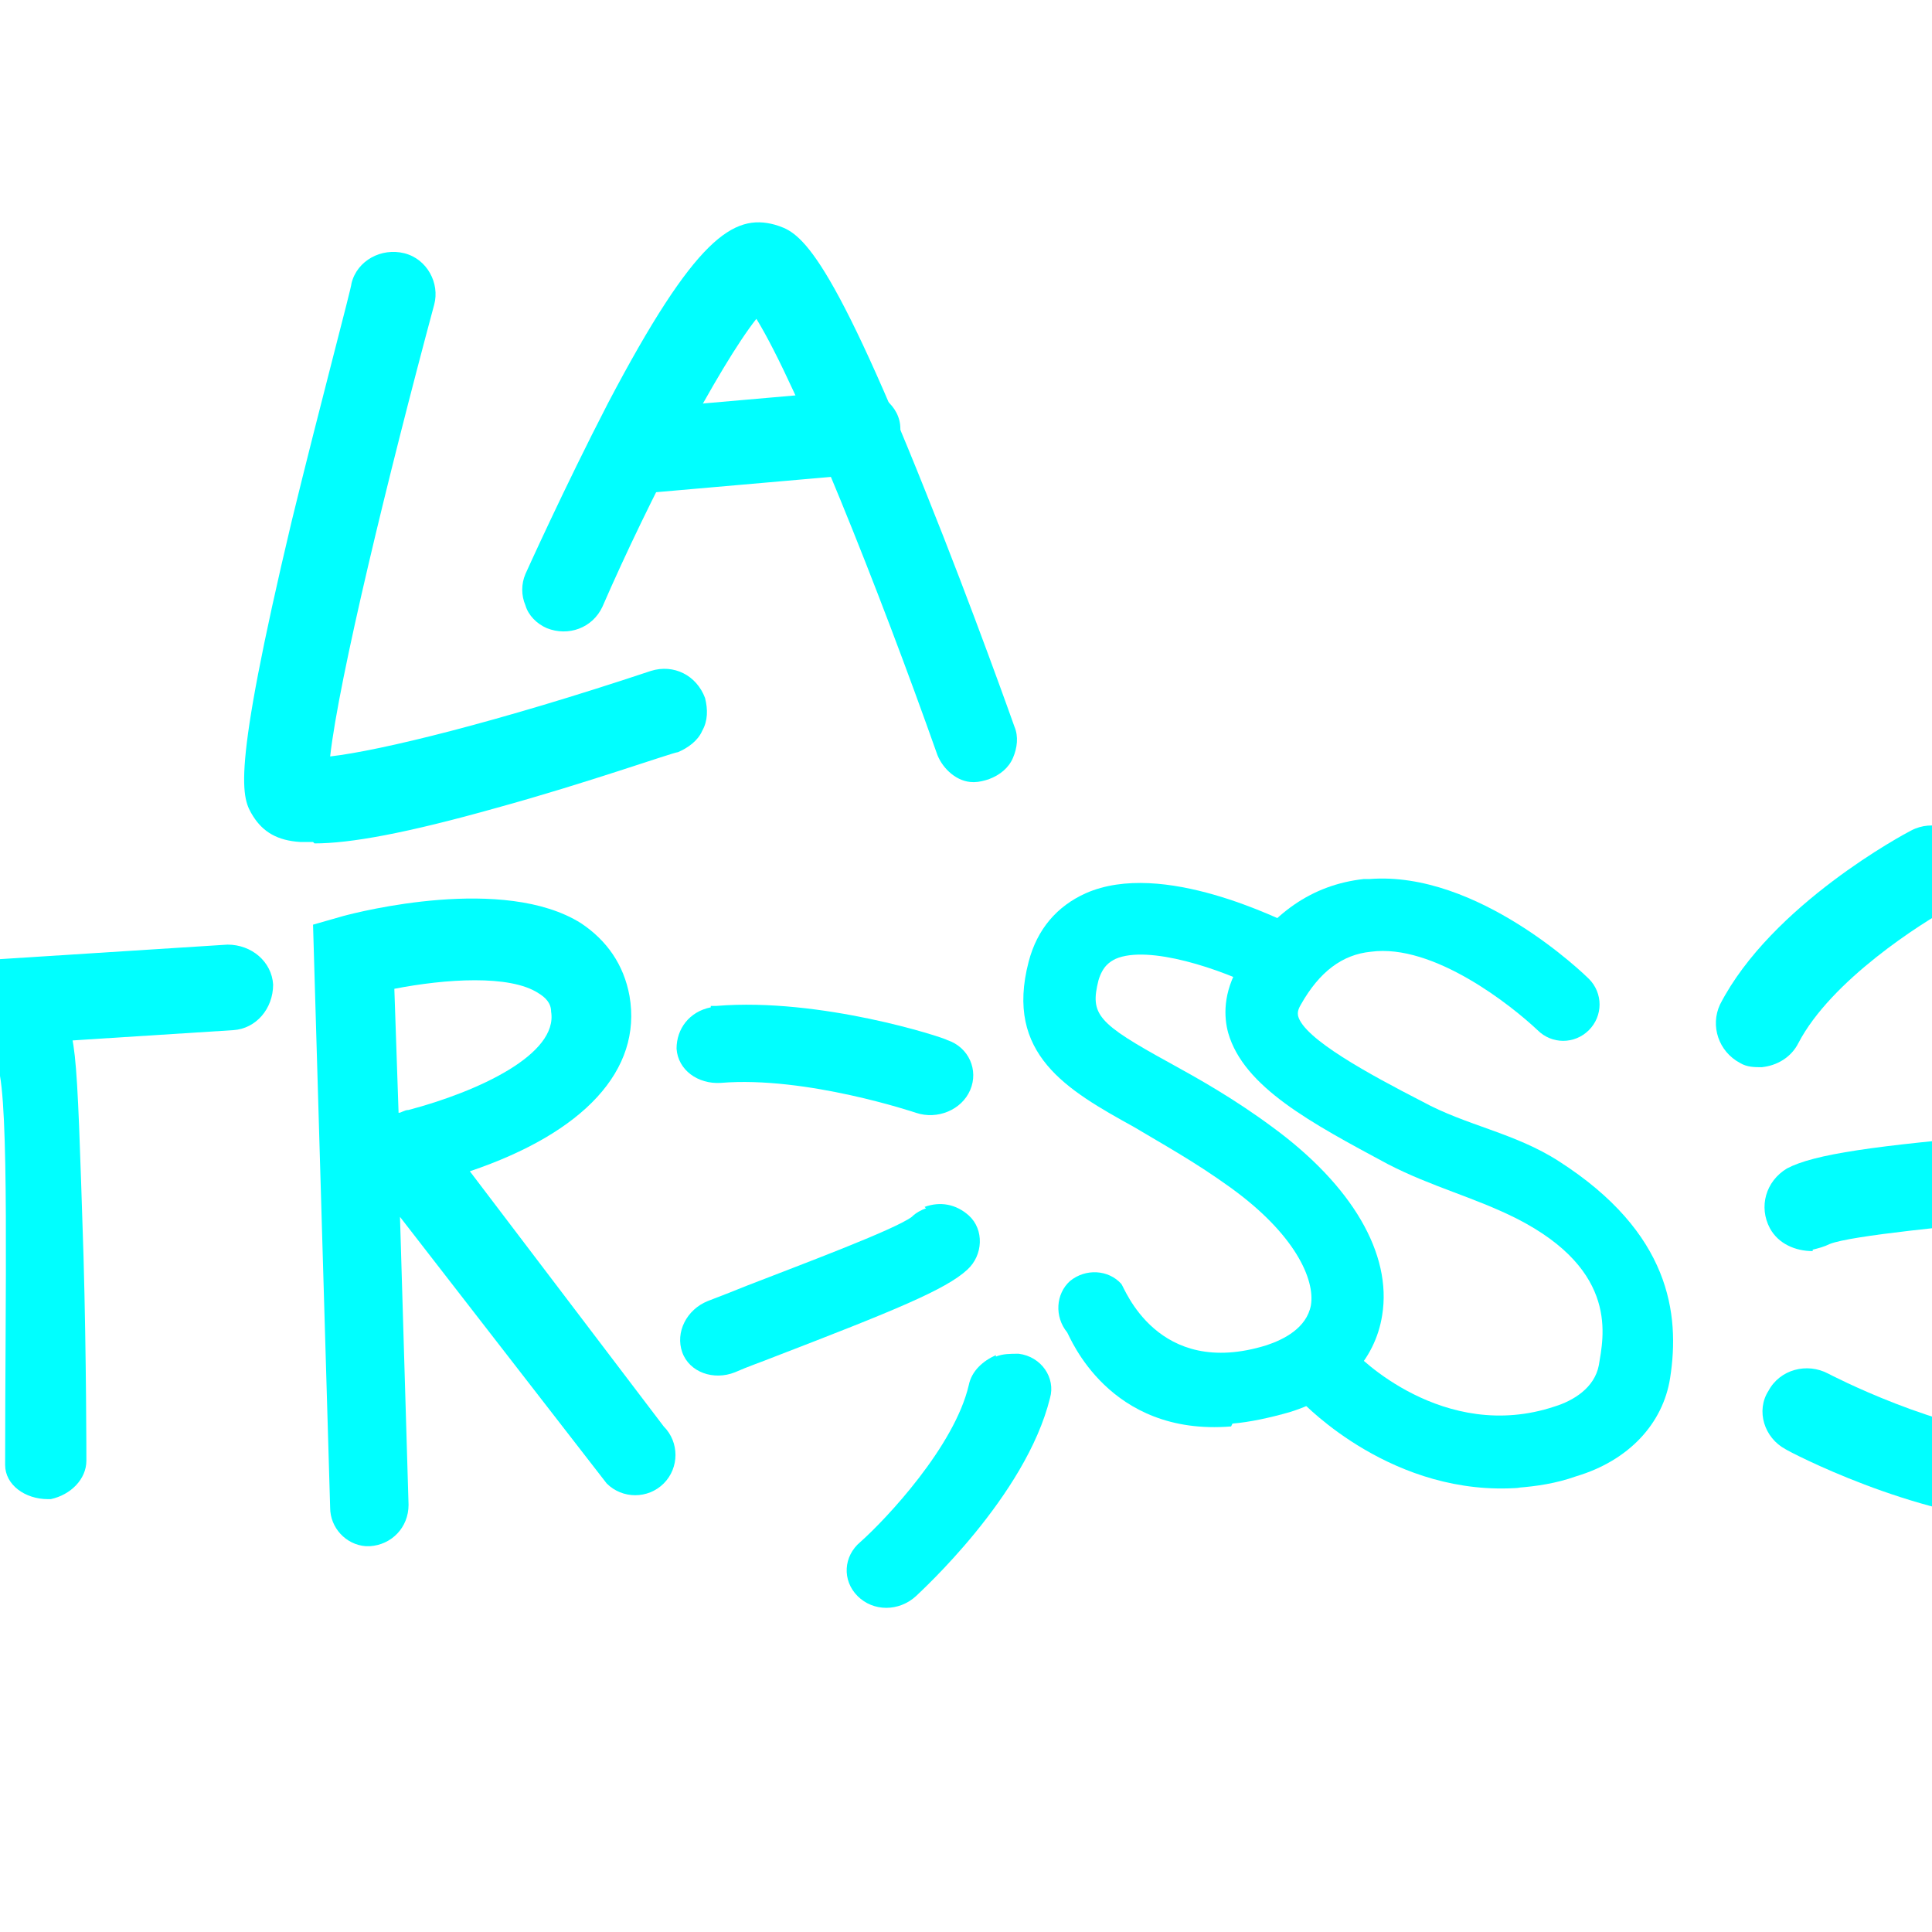 <svg xmlns="http://www.w3.org/2000/svg" id="Calque_1" version="1.1" viewBox="16.94 0 135.53 135.2" width="96" height="96"><rect x="16.94" y="0" width="135.53" height="135.2" fill="#FFFFFF"/>
  <!-- Generator: Adobe Illustrator 29.0.0, SVG Export Plug-In . SVG Version: 2.1.0 Build 186)  -->
  <defs>
    <style>
      .st0 {
        fill: #fff;
      }

      .st1 {
        fill: aqua;
      }
    </style>
  </defs>
  <g>
    <g>
      <path class="st1" d="M38,58.4c-1.6-.2-2.4-.7-3-1.6-.7-1.1-1.5-2.4,2.8-20.4,2-8.4,4.2-16.6,4.2-16.7.4-1.3,1.7-2.1,3.1-1.8,1.3.4,2.1,1.7,1.8,3.1-3.5,13-7,27.7-7.4,32.4,3.3-.3,12.1-2.4,23.2-6.1,1.3-.4,2.7.3,3.2,1.6.4,1.3-.3,2.7-1.6,3.2,0,0-6.3,2.1-12.7,3.9-7.3,2-11.3,2.7-13.6,2.5h0ZM39.6,54.7h0Z"/>
      <path class="st1" d="M38.9,58.9c-.3,0-.6,0-.9,0-1.6-.1-2.6-.7-3.3-1.8-.8-1.3-1.6-2.6,2.7-20.7,2-8.2,4.2-16.4,4.2-16.7.4-1.6,2.1-2.5,3.7-2.1s2.5,2.1,2.1,3.6c-3.2,11.9-6.7,26.3-7.3,31.7,3.5-.4,11.7-2.4,22.5-6,1.6-.5,3.2.3,3.8,1.9.2.8.2,1.6-.2,2.3-.3.7-1,1.2-1.7,1.5-.3,0-6.5,2.2-12.7,3.9-6.4,1.8-10.3,2.5-12.8,2.5h0ZM44.5,18.3c-.9,0-1.7.6-2,1.5,0,.4-2.3,8.5-4.2,16.7-4.2,17.8-3.5,19-2.8,20,.4.6,1,1.2,2.6,1.4h0c2.3.2,6.5-.5,13.4-2.5,6.3-1.7,12.4-3.8,12.7-3.9.5-.2.9-.5,1.2-1,.2-.5.3-1,.1-1.5-.4-1.1-1.5-1.6-2.6-1.3-11.6,3.9-20.2,5.9-23.3,6.2h-.5s0-.5,0-.5c.4-5,4-20.1,7.4-32.5.3-1.1-.3-2.2-1.4-2.5-.2,0-.3,0-.5,0Z"/>
    </g>
    <g>
      <path class="st1" d="M85.2,54.2c-.9,0-1.8-.7-2.1-1.6-4.5-12.8-10.4-27.3-13.1-31.2-2.5,2.7-7.5,12.3-11.3,20.8-.5,1.2-2,1.8-3.2,1.2s-1.8-2-1.2-3.2c.1-.2,2.7-6.1,5.8-11.9,5.9-11.2,8.6-13,11.2-12.2,1.4.4,3.3,1,10.3,18.5,3.3,8.2,6.2,16.3,6.2,16.4.4,1.3-.2,2.7-1.5,3.1-.3.1-.7.2-1,.1Z"/>
      <path class="st1" d="M85.5,54.7c0,0-.2,0-.3,0h0c-1.1,0-2.1-.9-2.5-1.9-4.1-11.6-9.8-25.9-12.7-30.6-2.6,3.3-7.5,12.6-10.8,20.2-.7,1.5-2.4,2.1-3.9,1.5-.7-.3-1.3-.9-1.5-1.6-.3-.7-.3-1.5,0-2.2,0,0,2.7-6,5.8-12,6.1-11.6,8.8-13.3,11.7-12.5,1.6.5,3.5,1,10.6,18.8,3.3,8.2,6.2,16.4,6.2,16.4.3.7.2,1.5-.1,2.2-.3.7-.9,1.2-1.7,1.5-.3.1-.7.2-1,.2h0ZM85.3,53.7c.3,0,.6,0,.8-.1.5-.2.9-.5,1.1-1,.2-.5.3-1,0-1.5,0,0-2.9-8.2-6.2-16.4-7-17.3-8.8-17.9-10-18.2-2.3-.7-4.9,1.1-10.6,12-3.1,5.9-5.8,11.8-5.8,11.9-.2.5-.2,1,0,1.5.2.5.6.9,1,1.1,1,.5,2.2,0,2.6-1,3.5-7.9,8.7-18,11.4-20.9l.4-.5.3.5c2.8,4.1,8.8,19.2,13.1,31.3.3.7.9,1.2,1.7,1.3h0Z"/>
    </g>
    <g>
      <path class="st1" d="M61,34c-1.2-.1-2.1-1-2.2-2.2-.1-1.4.9-2.5,2.2-2.7l16-1.4c1.3-.1,2.6.9,2.7,2.2.1,1.4-.9,2.5-2.2,2.7l-16,1.4c-.2,0-.3,0-.4,0Z"/>
      <path class="st1" d="M61.3,34.5c0,0-.2,0-.3,0h0c-1.4-.1-2.5-1.2-2.7-2.7-.1-1.6,1.1-3,2.7-3.2l16-1.4c.8,0,1.5.2,2.1.7.6.5,1,1.2,1,2,.1,1.6-1.1,3-2.7,3.2l-16,1.4c0,0-.2,0-.2,0ZM61.1,33.6c.1,0,.2,0,.3,0l16-1.4c1.1,0,1.9-1.1,1.8-2.1,0-.5-.3-1-.7-1.4-.4-.3-.9-.5-1.4-.5l-16,1.4c-1.1,0-1.9,1.1-1.8,2.1,0,1,.8,1.7,1.8,1.8h0Z"/>
    </g>
    <g>
      <path class="st1" d="M4.8,73.9c-1.5,0-2.8-1.2-2.9-2.8-.1-1.7,1.1-3.1,2.8-3.2l28.2-1.8c1.7,0,3.1,1.2,3.2,2.8,0,1.7-1.2,3.1-2.8,3.2l-28.2,1.8h-.2Z"/>
      <path class="st1" d="M20.8,105c-.1,0-.3,0-.5,0-1.6,0-3-1-3-2.4,0-11.9.3-25.4-.5-27.9-.6-.8-.6-2,0-2.9,1-1.2,2.8-1.6,4.1-.8,1.4.8,1.4,1.3,1.9,17,.2,7.1.2,14.2.2,14.3,0,1.3-1.1,2.4-2.5,2.7h0ZM16.9,75.4h0ZM16.9,75.4h0Z"/>
    </g>
    <path class="st1" d="M42.6,108.3c-1.4-.1-2.5-1.3-2.5-2.7l-1.2-40.9,2.1-.6c1.1-.3,11.3-2.9,16.7.5,1.8,1.2,3,2.9,3.4,5.1.9,5.2-3.2,9.6-11.2,12.3l13.6,17.9c1.1,1.1,1.1,2.9,0,4-1.1,1.1-2.9,1.1-4,0l-14.5-18.7.6,20.2c0,1.6-1.2,2.8-2.7,2.9h-.3ZM44.6,69.1l.3,8.8c.2,0,.4-.2.7-.2,4.9-1.3,10.5-3.9,10-6.9,0-.6-.4-1-.9-1.3-2-1.3-6.5-1-10.1-.3h0Z"/>
    <path class="st1" d="M159.3,106.6c-.1,0-.3,0-.4,0-7.8-.4-16.4-4.9-16.7-5.1-1.5-.8-2.1-2.7-1.2-4.1.8-1.5,2.7-2,4.2-1.2,0,0,7.8,4.1,14.1,4.4,1.7,0,3,1.5,2.9,3.2,0,1.6-1.3,2.8-2.9,2.9h0Z"/>
    <path class="st1" d="M144.1,87.6c-1.2,0-2.4-.5-3-1.6-.8-1.5-.3-3.3,1.2-4.2,1.9-1,6.1-1.6,15.5-2.4,1.1,0,2.2-.2,3.1-.3,1.7-.2,3.2,1.1,3.4,2.7.2,1.7-1.1,3.2-2.8,3.3-1,0-2,.2-3.1.3-4.1.4-11.6,1.1-13.1,1.7-.4.2-.8.3-1.2.4ZM145.4,87.2s0,0,0,0c0,0,0,0,0,0Z"/>
    <path class="st1" d="M140.6,74.7c-.6,0-1.1,0-1.6-.3-1.5-.8-2.1-2.6-1.4-4.1,3.6-7,13-12,13.4-12.2,1.5-.8,3.4-.2,4.2,1.2.8,1.5.2,3.3-1.3,4.1-2.2,1.2-8.5,5.2-10.8,9.6-.5,1-1.5,1.6-2.6,1.7Z"/>
    <path class="st1" d="M103.3,99.9c-8.6.7-11.3-6.3-11.5-6.6-.9-1.1-.8-2.7.2-3.6,1.1-.9,2.7-.8,3.6.2.2.2,2.5,6.7,10.2,4.3,1.2-.4,2.8-1.2,3.1-2.8.3-1.8-1.1-5-5.7-8.3-2.5-1.8-4.7-3-6.7-4.2-4.7-2.6-9.1-5.1-7.4-11.6.6-2.3,2-3.9,4-4.8,5.4-2.4,13.7,1.9,14.7,2.3,1.2.7,1.7,2.2,1.1,3.4s-2.2,1.7-3.4,1.1h0c-2.9-1.5-8-3.2-10.3-2.2-.4.2-.9.5-1.2,1.5-.6,2.4-.1,3,5,5.8,2,1.1,4.5,2.5,7.2,4.5,5.6,4.1,8.4,8.9,7.7,13.2-.5,3.2-2.9,5.7-6.5,6.8-1.4.4-2.8.7-4,.8h0Z"/>
    <path class="st1" d="M123.6,104.2c-8.9.7-15.1-5.8-15.4-6.1-1-1-.9-2.6.1-3.6,1-1,2.6-.9,3.6.1.2.3,6.3,6.5,14.1,3.9,1.3-.4,2.8-1.3,3.1-2.9.3-1.9,1.5-6.6-5.8-10.3-3-1.5-5.9-2.2-9-3.8-5.4-2.9-10.1-5.4-11.2-9.2-.3-1.1-.4-2.8.8-4.8,2.2-3.6,5.1-5.6,8.7-6,.2,0,.3,0,.4,0,7.6-.6,15.1,6.7,15.4,7,1,1,1,2.6,0,3.6-1,1-2.6,1-3.6,0-1.8-1.7-7.3-6.1-11.7-5.5-2,.2-3.6,1.4-4.9,3.7-.3.5-.2.7-.2.8.4,1.6,5,4.1,8.7,6,3.1,1.7,6.5,2.2,9.6,4.2,7.8,5,8.5,10.7,7.8,15.2-.5,3.2-2.9,5.8-6.6,6.9-1.4.5-2.8.7-4.1.8h0Z"/>
    <path class="st1" d="M66.8,70.4c.1,0,.2,0,.4,0,7.3-.6,15.9,2.2,16.2,2.4,1.5.5,2.2,2.1,1.6,3.5-.6,1.4-2.3,2.1-3.8,1.6,0,0-7.7-2.6-13.7-2.1-1.6.1-3-.9-3.1-2.4,0-1.4.9-2.6,2.4-2.9h0Z"/>
    <path class="st1" d="M81.8,84.5c1.1-.4,2.2-.2,3.1.6,1.1,1,1,2.8-.1,3.8-1.5,1.4-5.2,2.9-13.5,6.1-1,.4-1.9.7-2.8,1.1-1.5.6-3.2,0-3.7-1.4-.5-1.4.3-3,1.8-3.6.8-.3,1.8-.7,2.8-1.1,3.6-1.4,10.3-3.9,11.5-4.8.3-.3.7-.5,1-.6h0ZM80.7,85.2s0,0,0,0c0,0,0,0,0,0Z"/>
    <path class="st1" d="M86.8,95c.5-.2,1-.2,1.6-.2,1.6.2,2.6,1.7,2.2,3.1-1.7,6.9-9.1,13.6-9.4,13.9-1.2,1.1-3,1.1-4.1,0-1.1-1.1-1-2.8.2-3.8,1.8-1.6,6.6-6.7,7.6-11,.2-1,1-1.7,1.9-2.1h0Z"/>
  </g>
  <g>
    <path class="st0" d="M115.2,55.5c-11.4-.2-13.2-.8-13.8-1.5-.2-.3-.4-.7-.4-1.1,0-1.9,2.5-22,2.7-24.3v-1c.1,0,.9-.1.9-.1,8.9-1.6,14-1.8,15.2-.6.3.3.5.8.5,1.3,0,.5,0,1.6-.2,3.8-.2,3.8-.9,13.3-.7,16.1,2.4,0,9.8-.2,17.2-.5-.2-3.3-.6-7.3-1-10.5-.9-8.4-1.2-11.9-.8-13.3.3-1,.8-1.4,1.2-1.6,1-.6,2.2,0,3.3.4.3.1.6.3.9.4-3.9-4.4-17.5-15.4-20.6-17-1,1.2-3.8,3.3-11,8.6-4,2.9-10.3,6.6-12.4,8.4.5.4,2.1.9,2.4,1.5,1.6,2.8,2,8.5,1.4,16.9-.5,6.1-1.4,11.3-1.4,11.5l-2.2-.5c1-5.8,3-21.7.4-26.4-.3-.6-2.5-1-3-1.1-.7-.1-1-.8-1.1-1.3-.2-1.6,2.6-2.7,14.7-11.4,4.1-3,9.7-7,10.6-8.1.2-.5.5-.9,1-1,1.4-.2,7.7,4.6,12.7,8.8,5,4.2,11.1,9.6,11.7,11.7.2.8,0,1.6-.7,2-1.4.8-2.9.1-4.1-.4-.5-.2-1.2-.5-1.5-.5,0,0,0,0,0,.1-.2,1,.4,7.1.9,12.1.5,4.6.8,8.1,1,10.8,3.5,0,6.8-.2,9.5-.3v2.7c-.4,0-4.4.1-9.3.3,0,2.7-.1,4-.6,4.7-.3.4-.7.6-1.1.6-.3,0-1.3,0-2.8,0-8.4,0-14.7,0-19.4,0h0ZM103.4,52.1c2,.5,9.3.9,31.2.7,1,0,1.7,0,2.2,0,0-.5,0-1.4,0-2.5-8.1.2-17.6.5-18.2.5s-.7-.2-.9-.5c-.7-.9-.9-3,.2-18.5,0-1.1.2-2.2.2-2.9-1.7-.3-7.3.3-12.2,1.2-1,7.9-2.2,18.9-2.5,22.1h0Z"/>
    <g>
      <path class="st0" d="M18.6,119.5h-4.8s0,0,0,0v3.6s0,0,0,0h3.1c.1,0,.2,0,.2.2v1c0,.1,0,.2-.2.2h-3.1s0,0,0,0v4.9c0,.1,0,.2-.2.2h-1.2c-.1,0-.2,0-.2-.2v-11.2c0-.1,0-.2.2-.2h6.2c.1,0,.2,0,.2.2v1c0,.1,0,.2-.2.2h0Z"/>
      <path class="st0" d="M27.1,121.9c.5.5.8,1.2.8,2v5.6c0,.1,0,.2-.2.2h-1.2c-.1,0-.2,0-.2-.2v-.5s0,0,0,0,0,0,0,0c-.5.5-1.2.8-2.1.8s-1.3-.2-1.8-.6c-.5-.4-.8-1-.8-1.9s.3-1.6.9-2.1c.6-.5,1.4-.7,2.4-.7h1.4s0,0,0,0v-.5c0-.5-.1-.8-.4-1.1-.2-.3-.6-.4-1.1-.4s-.7,0-.9.3-.4.4-.4.7c0,0,0,.2-.2.2h-1.4c0,0,0,0-.1-.1s0,0,0-.1c0-.7.4-1.2.9-1.7.5-.4,1.2-.6,2.1-.6s1.6.2,2.2.8h0ZM25.8,128c.4-.3.5-.6.5-1.1v-1.1s0,0,0,0h-1.3c-.5,0-1,.1-1.3.4s-.5.6-.5,1.1.1.7.4.9.6.3,1,.3.9-.1,1.3-.4h0Z"/>
      <path class="st0" d="M38.5,125.4c0,.7,0,1.3-.2,1.9-.2.8-.5,1.4-.9,1.8s-1,.6-1.7.6-1.5-.3-1.8-.9c0,0,0,0,0,0s0,0,0,0v.5c0,.1,0,.2-.2.2h-1.2c-.1,0-.2,0-.2-.2v-11.2c0-.1,0-.2.2-.2h1.2c.1,0,.2,0,.2.2v3.7s0,0,0,0,0,0,0,0c.4-.6,1-.8,1.8-.8,1.5,0,2.3.8,2.7,2.5.1.6.2,1.2.2,1.9h0ZM36.9,125.4c0-.8,0-1.4-.2-1.9-.3-.7-.7-1-1.3-1s-.6,0-.8.3-.4.4-.5.8c-.1.4-.2,1.1-.2,1.9s0,1.4.2,1.9c.2.7.7,1.1,1.3,1.1s1.2-.4,1.4-1.1c.1-.4.2-1.1.2-1.8h0Z"/>
      <path class="st0" d="M47.1,121.3c0,0,0,0,0,.2l-.2,1.2c0,.1,0,.1-.2,0-.2,0-.3,0-.5,0s-.2,0-.3,0c-.4,0-.8.2-1.1.6-.3.4-.4.8-.4,1.3v4.8c0,.1,0,.2-.2.2h-1.2c-.1,0-.2,0-.2-.2v-8.1c0-.1,0-.2.2-.2h1.2c.1,0,.2,0,.2.2v1.1s0,0,0,0c0,0,0,0,0,0,.4-.9,1-1.3,1.8-1.3s.6,0,.8.2h0Z"/>
      <path class="st0" d="M51,119.6c-.2-.2-.3-.4-.3-.8s0-.6.3-.8c.2-.2.5-.3.8-.3s.6,0,.8.3c.2.2.3.4.3.8s0,.6-.3.8c-.2.2-.5.3-.8.3s-.6,0-.8-.3h0ZM51,129.4v-8.1c0-.1,0-.2.2-.2h1.2c.1,0,.2,0,.2.2v8.1c0,.1,0,.2-.2.2h-1.2c-.1,0-.2,0-.2-.2Z"/>
      <path class="st0" d="M61.8,121.2h1.2c.1,0,.2,0,.2.2v11.2c0,.1,0,.2-.2.2h-1.2c-.1,0-.2,0-.2-.2v-3.7s0,0,0,0,0,0,0,0c-.2.3-.4.5-.7.6s-.6.2-1.1.2c-1.5,0-2.3-.8-2.7-2.5-.1-.6-.2-1.2-.2-1.9s0-1.3.2-1.9c.2-.8.5-1.4.9-1.8s1-.6,1.7-.6,1.5.3,1.9.9c0,0,0,0,0,0s0,0,0,0v-.6c0-.1,0-.2.2-.2h0ZM61.7,125.4c0-.8,0-1.4-.2-1.8-.2-.8-.6-1.1-1.3-1.1s-1.2.4-1.4,1.1c-.1.4-.2,1-.2,1.8s0,1.4.3,1.9c.2.7.7,1,1.3,1s.6,0,.8-.3c.2-.2.3-.4.5-.8.2-.4.2-1.1.2-1.9h0Z"/>
      <path class="st0" d="M72.4,121.2h1.2c.1,0,.2,0,.2.2v8c0,.1,0,.2-.2.2h-1.2c-.1,0-.2,0-.2-.2v-.5s0,0,0,0c0,0,0,0,0,0-.4.6-1,.8-1.8.8s-1.4-.2-1.8-.7-.7-1.1-.7-1.9v-5.8c0-.1,0-.2.2-.2h1.2c.1,0,.2,0,.2.2v5.3c0,.5.1.9.4,1.2.2.3.6.4,1.1.4s.8-.1,1.1-.4c.3-.3.4-.7.4-1.2v-5.3c0-.1,0-.2.2-.2h0Z"/>
      <path class="st0" d="M82.3,128.1c.3-.2.4-.4.6-.8,0,0,0-.1.2-.1l1.1.2c.1,0,.2,0,.1.2-.2.7-.6,1.2-1.1,1.5s-1.2.5-1.9.5-1.6-.2-2.1-.6c-.5-.4-.9-1-1-1.8,0-.3,0-.6-.1-1s0-.8,0-1.4,0-1,0-1.3c0-.8.4-1.4,1-1.8.6-.5,1.2-.7,2.1-.7s1.7.3,2.2.8c.6.5.9,1.2.9,2,0,.4,0,1.1,0,2.1s0,.2-.2.2h-4.5s0,0,0,0c0,.3,0,.6,0,.8,0,.4.2.7.5,1,.3.2.7.4,1.1.4s.7,0,.9-.3h0ZM80.2,122.8c-.3.2-.4.6-.5,1,0,.3,0,.6,0,1s0,0,0,0h3s0,0,0,0c0-.4,0-.8,0-.9,0-.4-.2-.7-.5-1s-.6-.4-1-.4-.8.1-1,.4Z"/>
      <path class="st0" d="M99,118.1h1.2c.1,0,.2,0,.2.2v11.2c0,.1,0,.2-.2.2h-1.2c-.1,0-.2,0-.2-.2v-.6s0,0,0,0c0,0,0,0,0,0-.4.6-1,.9-1.9.9s-1.2-.2-1.7-.6-.7-1-.9-1.8c-.1-.6-.2-1.2-.2-1.9s0-1.3.2-1.9c.3-1.7,1.2-2.5,2.7-2.5s.8,0,1.1.2.5.4.7.6c0,0,0,0,0,0s0,0,0,0v-3.7c0-.1,0-.2.2-.2h0ZM98.8,125.4c0-.8,0-1.4-.2-1.9,0-.3-.2-.6-.4-.8s-.5-.3-.8-.3c-.7,0-1.1.3-1.3,1-.2.5-.3,1.1-.3,1.9s0,1.4.2,1.8c.2.8.7,1.1,1.4,1.1s1.1-.4,1.3-1.1c.1-.4.2-1.1.2-1.9h0Z"/>
      <path class="st0" d="M108.9,128.1c.3-.2.4-.4.6-.8,0,0,0-.1.2-.1l1.1.2c.1,0,.2,0,.1.2-.2.7-.6,1.2-1.1,1.5s-1.2.5-1.9.5-1.6-.2-2.1-.6c-.5-.4-.9-1-1-1.8,0-.3,0-.6-.1-1s0-.8,0-1.4,0-1,0-1.3c0-.8.4-1.4,1-1.8.6-.5,1.2-.7,2.1-.7s1.7.3,2.2.8c.6.5.9,1.2.9,2,0,.4,0,1.1,0,2.1s0,.2-.2.2h-4.5s0,0,0,0c0,.3,0,.6,0,.8,0,.4.2.7.5,1,.3.2.7.4,1.1.4s.7,0,.9-.3h0ZM106.9,122.8c-.3.2-.4.6-.5,1,0,.3,0,.6,0,1s0,0,0,0h3s0,0,0,0c0-.4,0-.8,0-.9,0-.4-.2-.7-.5-1s-.6-.4-1-.4-.8.1-1,.4Z"/>
      <path class="st0" d="M121,129.4v-11.2c0-.1,0-.2.2-.2h1.2c.1,0,.2,0,.2.2v11.2c0,.1,0,.2-.2.2h-1.2c-.1,0-.2,0-.2-.2Z"/>
      <path class="st0" d="M127.2,119.6c-.2-.2-.3-.4-.3-.8s0-.6.3-.8c.2-.2.4-.3.8-.3s.6,0,.8.3c.2.2.3.4.3.8s-.1.6-.3.8c-.2.2-.4.3-.8.3s-.6,0-.8-.3h0ZM127.1,129.4v-8.1c0-.1,0-.2.2-.2h1.2c.1,0,.2,0,.2.2v8.1c0,.1,0,.2-.2.2h-1.2c-.1,0-.2,0-.2-.2Z"/>
      <path class="st0" d="M137.3,128.1c.3-.2.4-.4.6-.8,0,0,.1-.1.2-.1l1.1.2c.1,0,.1,0,.1.2-.2.7-.6,1.2-1.1,1.5-.5.4-1.1.5-1.9.5s-1.6-.2-2.1-.6c-.5-.4-.9-1-1-1.8,0-.3,0-.6-.1-1s0-.8,0-1.4,0-1,0-1.3c.1-.8.4-1.4,1-1.8.6-.5,1.2-.7,2.1-.7s1.6.3,2.2.8c.6.5.9,1.2.9,2,0,.4,0,1.1,0,2.1s0,.2-.2.2h-4.5s0,0,0,0c0,.3,0,.6,0,.8,0,.4.2.7.5,1,.3.2.6.4,1.1.4s.7,0,.9-.3h0ZM135.2,122.8c-.3.2-.4.6-.5,1,0,.3,0,.6,0,1s0,0,0,0h3s0,0,0,0c0-.4,0-.8,0-.9,0-.4-.2-.7-.5-1s-.6-.4-1-.4-.8.1-1,.4Z"/>
      <path class="st0" d="M149.1,121.9c.4.5.7,1.2.7,2v5.5c0,.1,0,.2-.2.2h-1.2c-.1,0-.2,0-.2-.2v-5.3c0-.5-.1-.9-.4-1.2s-.6-.4-1-.4-.8.2-1.1.4c-.3.3-.4.7-.4,1.2v5.3c0,.1,0,.2-.2.2h-1.2c-.1,0-.2,0-.2-.2v-8.1c0-.1,0-.2.2-.2h1.2c.1,0,.2,0,.2.2v.5s0,0,0,0c0,0,0,0,0,0,.4-.5,1.1-.8,1.9-.8s1.4.2,1.9.7h0Z"/>
      <path class="st0" d="M154.6,129.1c-.5-.4-.8-1-.8-1.6v-.2c0-.1,0-.2.2-.2h1.2c.1,0,.2,0,.2.2h0c0,.4.1.7.4.9.3.2.6.3,1.1.3s.8-.1,1-.3c.3-.2.4-.5.4-.8s0-.4-.2-.6c-.1-.2-.3-.3-.5-.4-.2,0-.5-.2-.9-.3-.5-.2-.9-.3-1.3-.5s-.7-.4-.9-.8c-.2-.3-.4-.8-.4-1.3,0-.7.3-1.3.8-1.8s1.2-.6,2.1-.6,1.6.2,2.1.7.8,1,.8,1.7h0c0,.1,0,.2-.2.2h-1.1c-.1,0-.2,0-.2-.2h0c0-.4-.1-.7-.4-.9s-.6-.3-1-.3-.7,0-1,.3-.4.4-.4.8,0,.4.2.6.3.3.5.4.5.2.9.4c.6.2,1,.4,1.4.5s.7.4.9.8.4.8.4,1.3c0,.7-.3,1.3-.8,1.8s-1.3.6-2.2.6-1.6-.2-2.2-.6h0Z"/>
    </g>
  </g>
</svg>